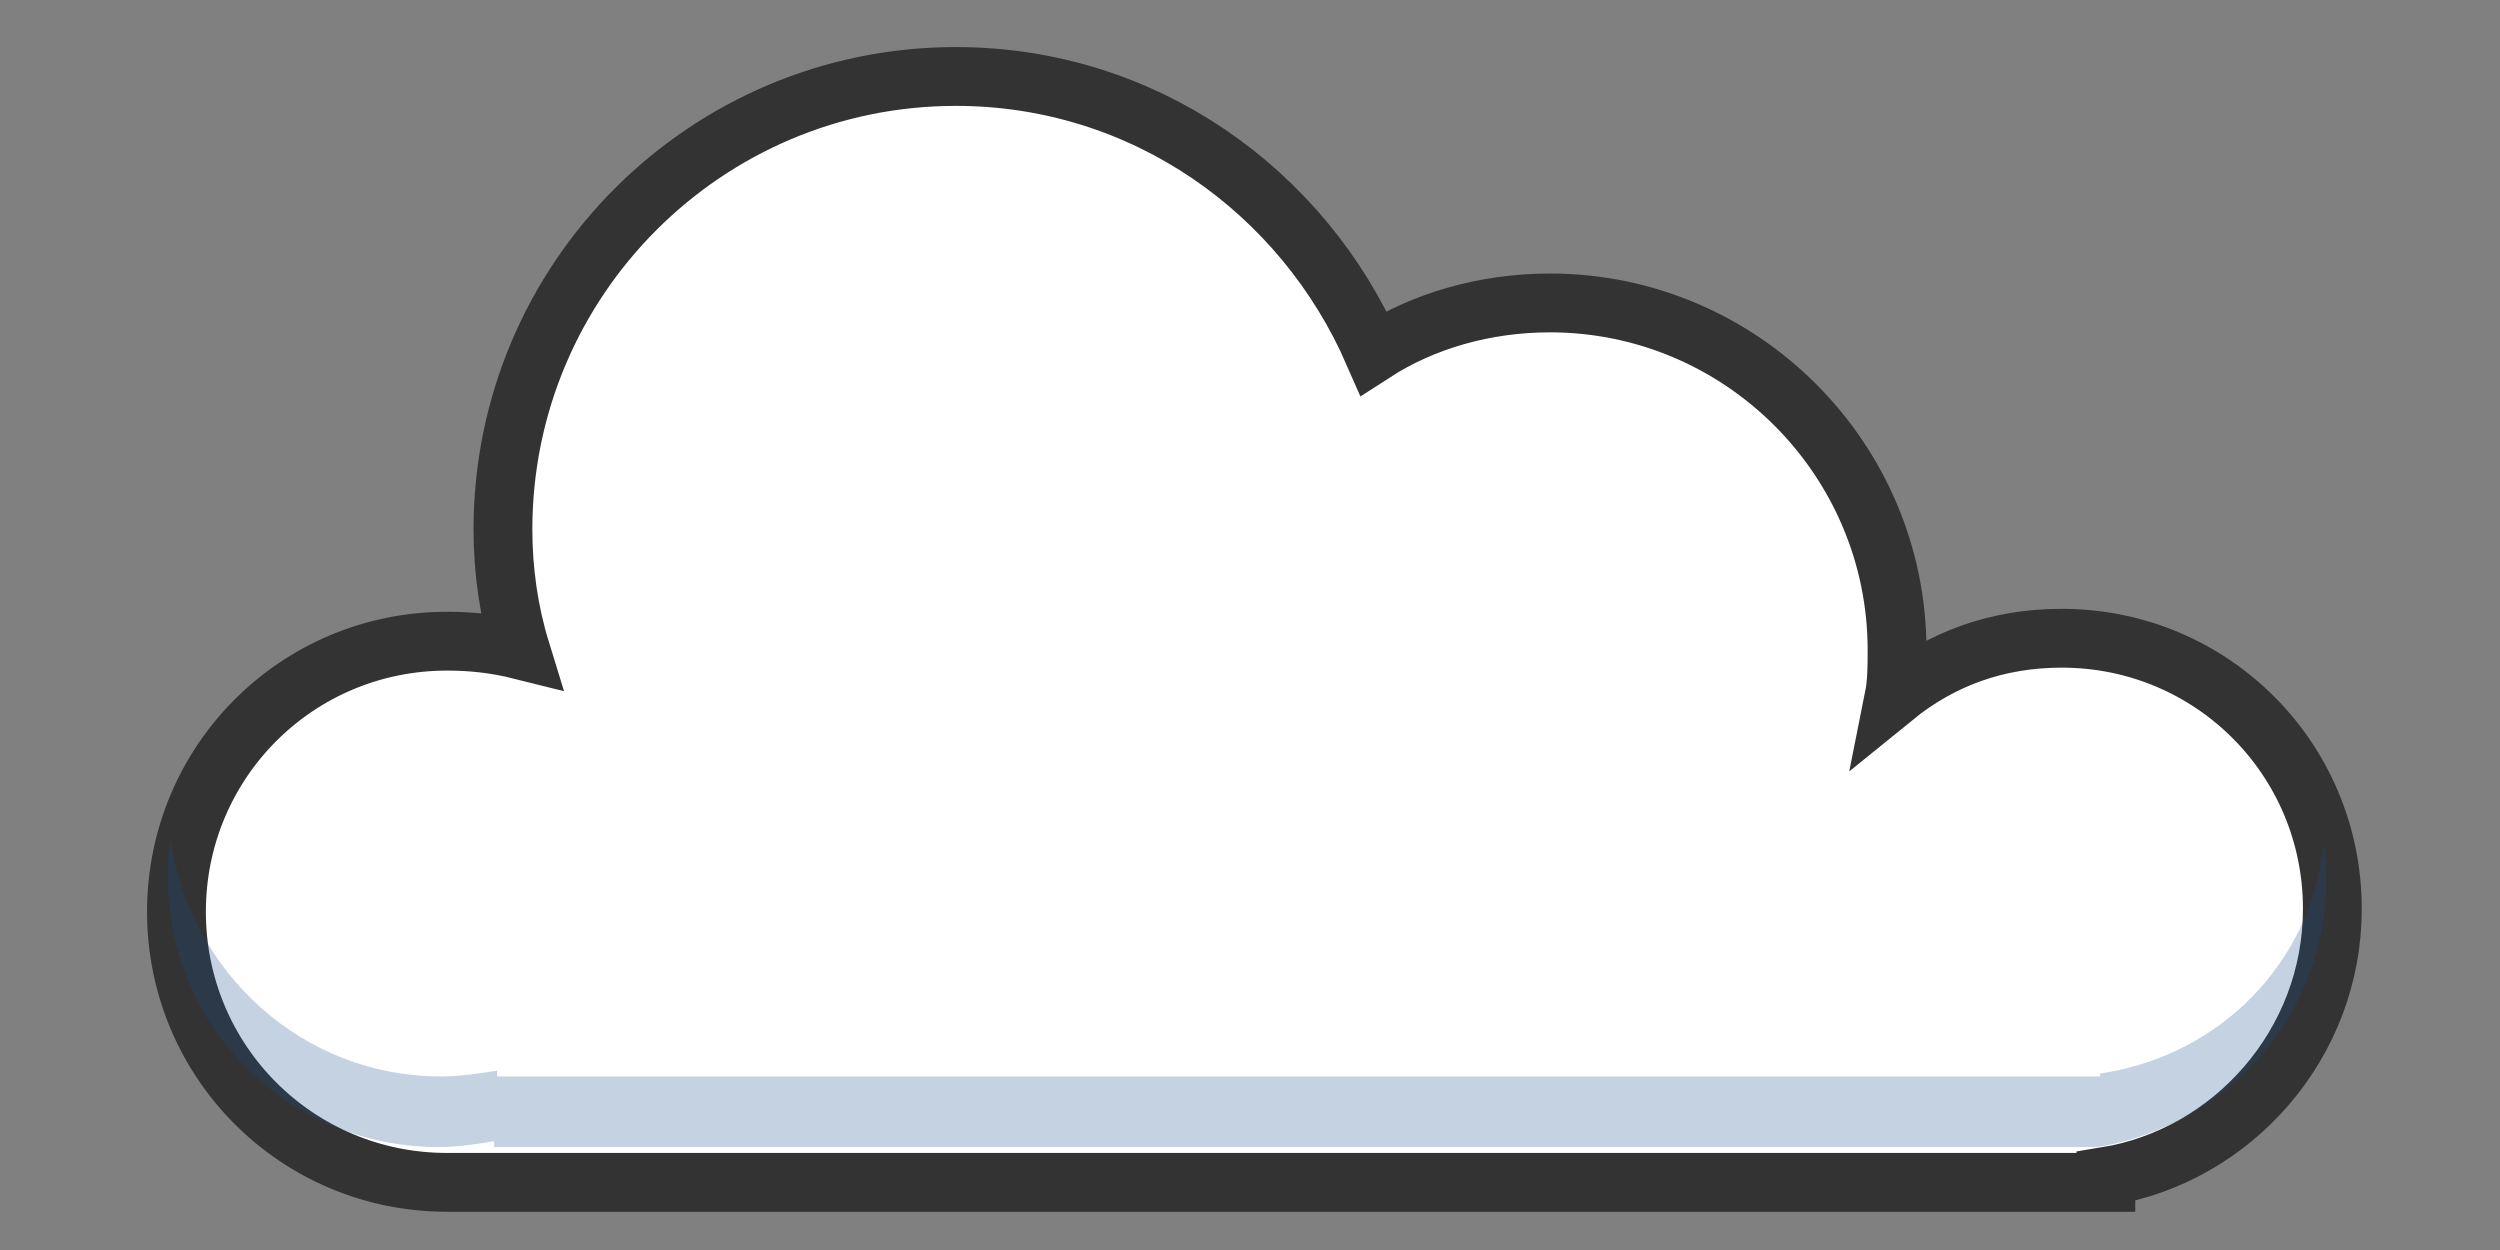 <?xml version="1.0" encoding="utf-8"?>
<!-- Generator: Adobe Illustrator 19.0.0, SVG Export Plug-In . SVG Version: 6.00 Build 0)  -->
<!DOCTYPE svg PUBLIC "-//W3C//DTD SVG 1.1//EN" "http://www.w3.org/Graphics/SVG/1.1/DTD/svg11.dtd">
<svg version="1.1" id="Layer_1" xmlns="http://www.w3.org/2000/svg" xmlns:xlink="http://www.w3.org/1999/xlink" x="0px" y="0px"
	 viewBox="-437 259.5 85 42.5" enable-background="new -437 259.5 85 42.5" xml:space="preserve">
<rect x="-437" y="259.5" width="85" height="42.5" fill="#808080" stroke="none"/>
<g>
	<path fill="#FFFFFF" stroke="#333333" stroke-width="2" stroke-miterlimit="10" d="M-357.7,290.4c0-5.1-4.1-9.2-9.2-9.2
		c-2.2,0-4.1,0.7-5.7,2c0.1-0.5,0.1-1.1,0.1-1.6c0-6.5-5.3-11.8-11.8-11.8c-2.2,0-4.3,0.6-6,1.7c-2.4-5.5-7.8-9.4-14.2-9.4
		c-8.5,0-15.4,6.9-15.4,15.4c0,1.4,0.2,2.8,0.6,4.1c-0.8-0.2-1.6-0.3-2.5-0.3c-5.1,0-9.2,4.1-9.2,9.2s4.1,9.2,9.2,9.2
		c0.7,0,1.9,0,1.9,0h54.5v-0.2C-361.1,298.8-357.7,295-357.7,290.4z"/>
	<g opacity="0.25">
		<path fill="#154C8B" d="M-365.6,296v0.1h-54.5v-0.2c-0.6,0.1-1.3,0.2-1.9,0.2c-4.7,0-8.5-3.5-9.2-8c-0.1,0.4-0.1,0.8-0.1,1.2
			c0,5.1,4.1,9.2,9.2,9.2c0.7,0,1.3-0.1,1.9-0.2v0.2h54.5l0,0c4.4-0.7,7.8-4.5,7.8-9.1c0-0.4,0-0.8-0.1-1.2
			C-358.4,292.2-361.5,295.4-365.6,296z"/>
	</g>
</g>
</svg>
